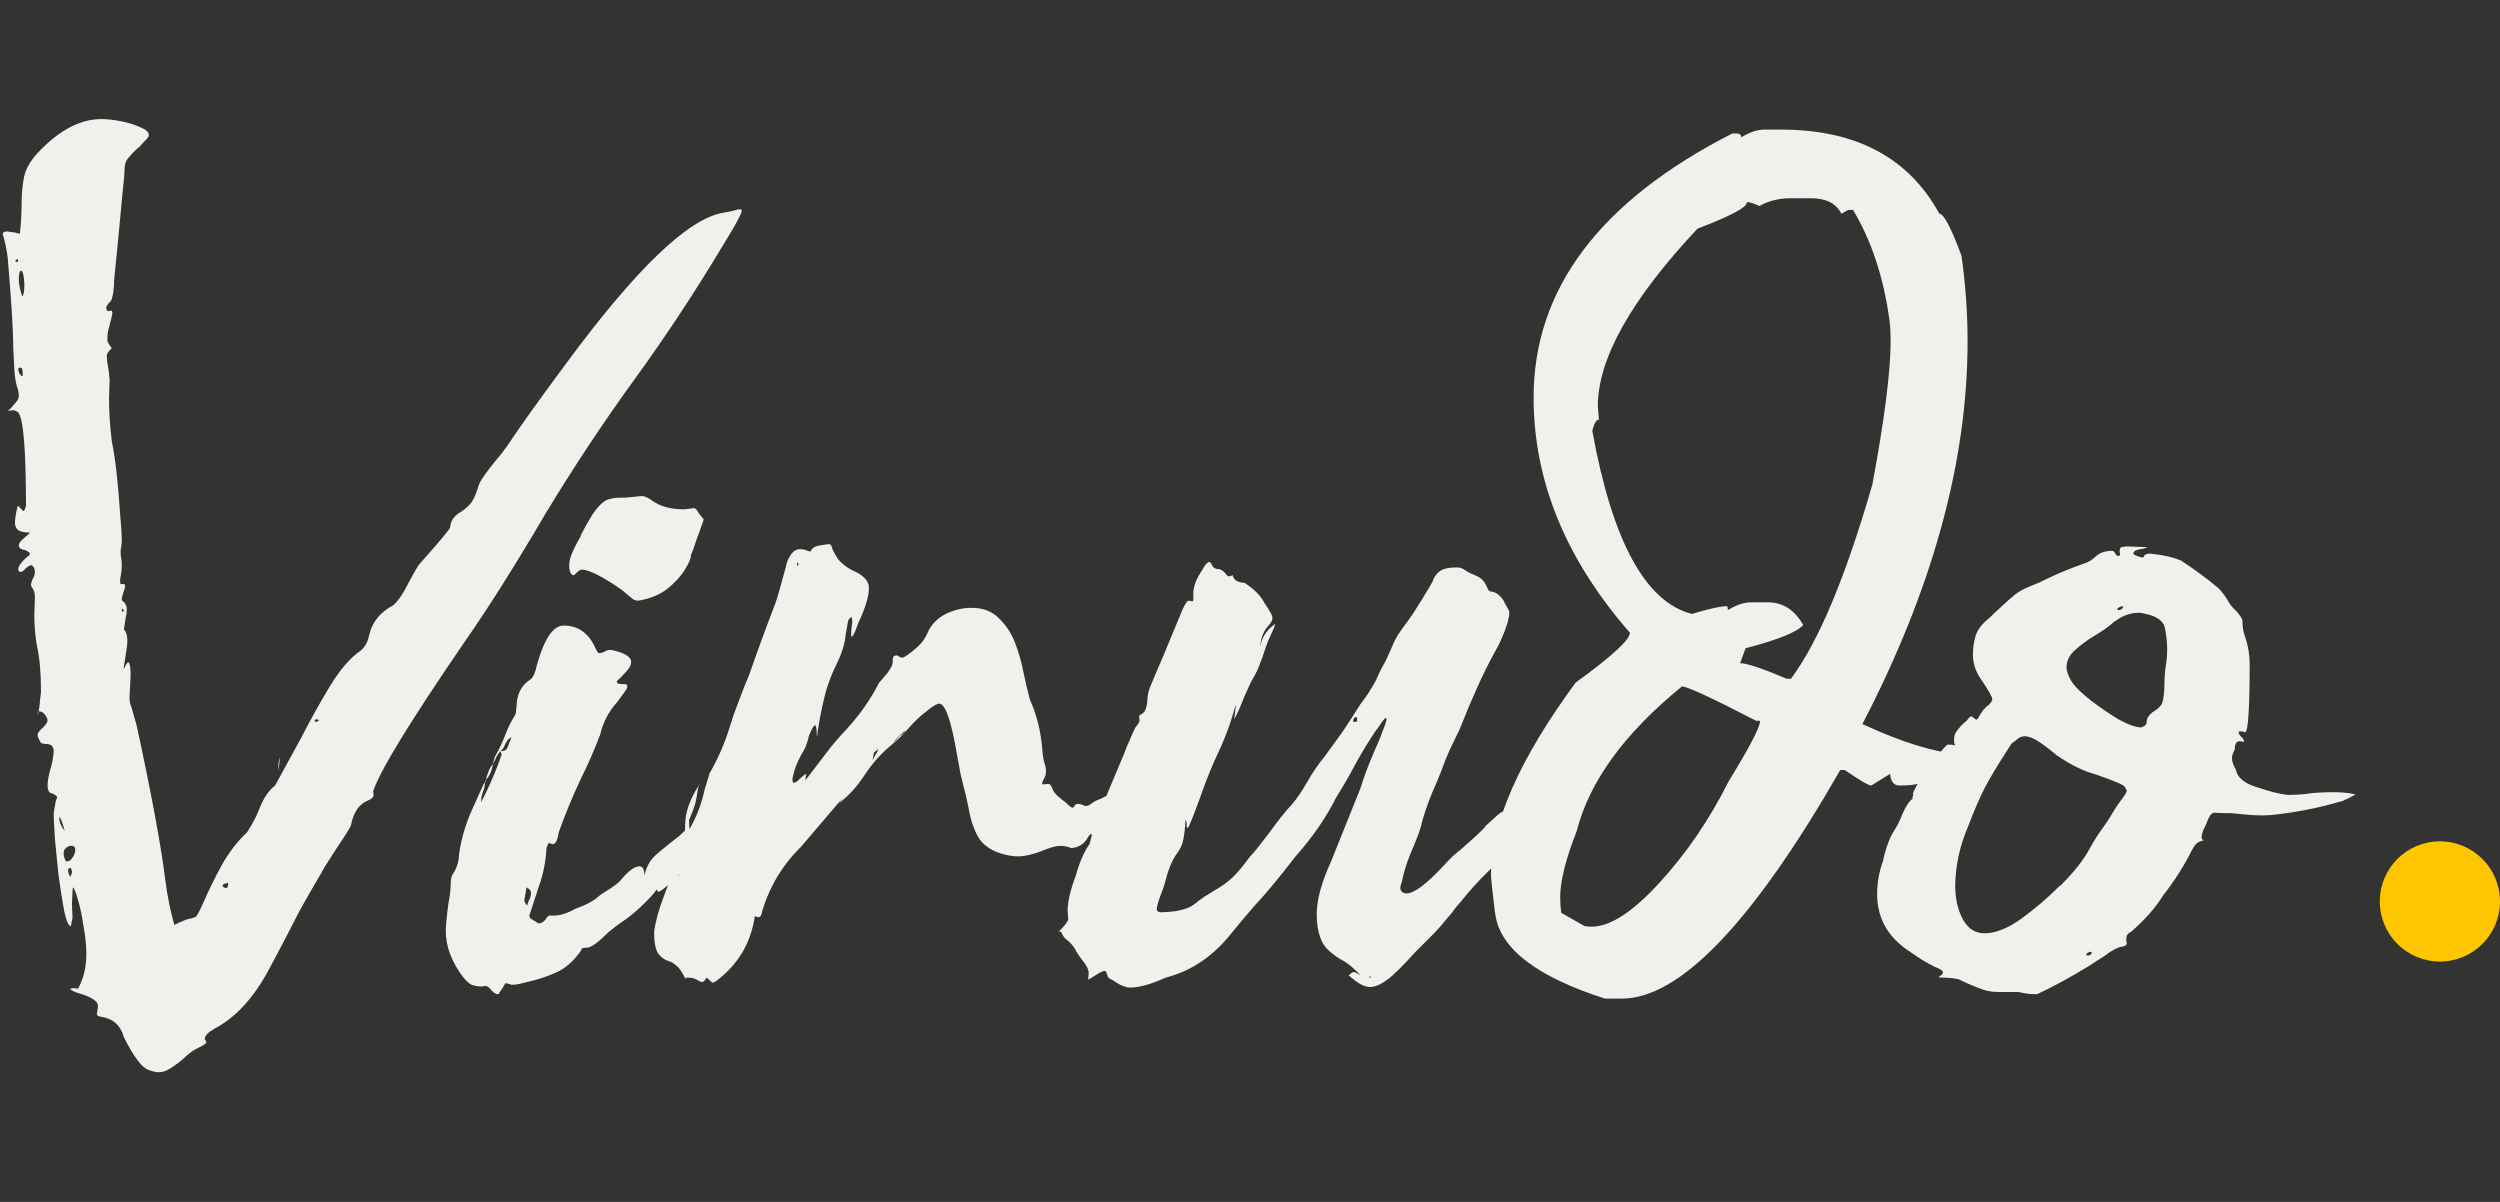 <svg width="104" height="50" viewBox="0 0 104 50" fill="none" xmlns="http://www.w3.org/2000/svg">
<rect x="0" y="0" width="104" height="50" fill="#333333" stroke="none"/>
<path d="M13.171 30.03L13.263 29.984C13.263 29.953 13.232 29.93 13.171 29.915C13.14 29.93 13.117 29.945 13.102 29.96C13.087 29.976 13.079 29.991 13.079 30.007L13.171 30.03ZM0.714 10.895L0.76 10.872L0.737 10.78C0.675 10.795 0.645 10.818 0.645 10.849V10.872C0.66 10.887 0.668 10.895 0.668 10.895C0.683 10.895 0.698 10.895 0.714 10.895ZM5.112 25.447L5.158 25.401L5.112 25.332H5.089L5.066 25.378C5.066 25.394 5.066 25.409 5.066 25.424C5.081 25.44 5.096 25.447 5.112 25.447ZM11.582 32.079C11.582 31.987 11.582 31.887 11.582 31.78C11.598 31.672 11.621 31.58 11.651 31.503L11.582 32.079ZM0.921 15.638C0.936 15.638 0.944 15.63 0.944 15.615C0.944 15.584 0.944 15.561 0.944 15.546C0.944 15.454 0.936 15.393 0.921 15.362C0.921 15.316 0.89 15.293 0.829 15.293C0.783 15.293 0.76 15.323 0.76 15.385C0.76 15.4 0.768 15.431 0.783 15.477C0.798 15.523 0.821 15.561 0.852 15.592C0.867 15.607 0.875 15.623 0.875 15.638C0.89 15.638 0.906 15.638 0.921 15.638ZM9.395 36.938C9.471 36.938 9.502 36.868 9.487 36.73C9.333 36.746 9.257 36.792 9.257 36.868C9.303 36.914 9.349 36.938 9.395 36.938ZM2.924 36.477C2.97 36.385 2.993 36.316 2.993 36.27C2.993 36.239 2.986 36.208 2.97 36.178C2.97 36.147 2.963 36.124 2.947 36.109C2.901 36.109 2.871 36.116 2.855 36.132C2.84 36.147 2.832 36.17 2.832 36.201C2.832 36.293 2.863 36.385 2.924 36.477ZM2.694 34.566C2.587 34.182 2.51 33.99 2.464 33.99V34.013C2.464 34.197 2.541 34.382 2.694 34.566ZM2.786 35.832C2.863 35.832 2.924 35.801 2.97 35.74C3.016 35.679 3.055 35.617 3.086 35.556C3.116 35.479 3.132 35.418 3.132 35.372C3.132 35.234 3.07 35.172 2.947 35.188C2.886 35.188 2.817 35.218 2.74 35.28C2.679 35.326 2.648 35.402 2.648 35.51C2.648 35.602 2.679 35.709 2.74 35.832H2.786ZM0.921 12.322C0.982 12.292 1.013 12.13 1.013 11.839C0.998 11.455 0.952 11.263 0.875 11.263C0.814 11.263 0.783 11.394 0.783 11.655C0.783 11.808 0.829 12.031 0.921 12.322ZM6.586 44.605C6.493 44.605 6.363 44.575 6.194 44.513C5.918 44.436 5.572 43.984 5.158 43.155C5.02 42.663 4.713 42.379 4.237 42.303C4.099 42.287 4.03 42.249 4.03 42.188C4.03 42.141 4.037 42.095 4.053 42.049L4.076 41.842C4.076 41.658 3.83 41.489 3.339 41.336C3.201 41.305 3.07 41.251 2.947 41.174L2.924 41.151C2.955 41.121 3.001 41.105 3.062 41.105L3.247 41.128C3.477 40.714 3.592 40.23 3.592 39.678C3.592 39.34 3.554 38.964 3.477 38.549C3.416 38.12 3.339 37.751 3.247 37.444C3.155 37.122 3.086 36.945 3.039 36.914C3.024 36.914 3.009 37.145 2.993 37.605L3.016 38.181L2.947 38.526C2.855 38.526 2.763 38.319 2.671 37.905C2.594 37.49 2.518 37.007 2.441 36.454C2.379 35.886 2.326 35.349 2.28 34.842C2.249 34.336 2.234 33.998 2.234 33.829C2.264 33.645 2.287 33.507 2.303 33.414C2.318 33.322 2.333 33.261 2.349 33.23C2.364 33.215 2.372 33.207 2.372 33.207C2.372 33.192 2.372 33.176 2.372 33.161C2.372 33.13 2.364 33.115 2.349 33.115C2.333 33.1 2.303 33.077 2.257 33.046C2.241 33.046 2.211 33.031 2.164 33C2.103 33 2.057 32.969 2.026 32.908C1.996 32.846 1.98 32.77 1.98 32.678C1.98 32.493 2.019 32.271 2.095 32.01C2.172 31.749 2.218 31.503 2.234 31.273C2.234 31.058 2.134 30.951 1.934 30.951C1.842 30.951 1.765 30.935 1.704 30.905C1.612 30.751 1.566 30.644 1.566 30.582C1.566 30.521 1.589 30.467 1.635 30.421C1.681 30.36 1.735 30.306 1.796 30.26C1.873 30.183 1.927 30.114 1.957 30.053L1.98 29.984C1.98 29.907 1.942 29.822 1.865 29.73C1.804 29.638 1.719 29.592 1.612 29.592L1.566 29.684L1.589 29.707C1.635 29.462 1.658 29.285 1.658 29.178C1.673 29.055 1.689 28.932 1.704 28.809C1.704 28.779 1.704 28.748 1.704 28.717C1.704 27.98 1.65 27.374 1.543 26.898C1.466 26.484 1.428 26.046 1.428 25.585L1.451 24.872C1.451 24.764 1.443 24.688 1.428 24.641C1.412 24.58 1.389 24.526 1.359 24.48C1.328 24.45 1.305 24.404 1.289 24.342C1.289 24.25 1.336 24.119 1.428 23.951L1.451 23.79C1.451 23.651 1.405 23.559 1.312 23.513C1.266 23.513 1.22 23.529 1.174 23.559C1.144 23.59 1.105 23.621 1.059 23.651C1.029 23.697 0.99 23.736 0.944 23.766C0.913 23.782 0.883 23.79 0.852 23.79C0.791 23.79 0.76 23.751 0.76 23.674C0.76 23.552 0.883 23.383 1.128 23.168C1.205 23.122 1.243 23.076 1.243 23.03C1.243 22.999 1.22 22.976 1.174 22.96C1.144 22.93 1.105 22.907 1.059 22.891C0.982 22.876 0.913 22.853 0.852 22.822C0.806 22.792 0.783 22.746 0.783 22.684C0.783 22.592 0.89 22.462 1.105 22.293C1.197 22.216 1.243 22.17 1.243 22.155C1.059 22.155 0.913 22.132 0.806 22.085C0.714 22.04 0.652 21.947 0.622 21.809C0.622 21.579 0.66 21.326 0.737 21.049C0.768 21.049 0.798 21.072 0.829 21.118C0.875 21.165 0.913 21.203 0.944 21.234C0.959 21.249 0.967 21.257 0.967 21.257C1.013 21.257 1.052 21.18 1.082 21.026C1.082 20.55 1.075 20.036 1.059 19.484C1.044 18.916 1.013 18.417 0.967 17.987C0.921 17.557 0.852 17.281 0.76 17.158C0.683 17.096 0.606 17.066 0.53 17.066L0.345 17.089V17.066C0.345 17.066 0.368 17.05 0.414 17.02C0.461 16.974 0.507 16.92 0.553 16.859C0.614 16.797 0.668 16.736 0.714 16.674C0.76 16.598 0.783 16.529 0.783 16.467C0.783 16.344 0.752 16.198 0.691 16.03C0.645 15.845 0.614 15.638 0.599 15.408C0.583 15.178 0.568 14.878 0.553 14.51C0.553 13.804 0.476 12.545 0.322 10.734C0.276 10.365 0.207 10.035 0.115 9.743C0.115 9.667 0.177 9.628 0.299 9.628C0.33 9.628 0.376 9.636 0.438 9.651C0.499 9.651 0.56 9.659 0.622 9.674C0.714 9.705 0.783 9.72 0.829 9.72C0.875 9.26 0.898 8.861 0.898 8.523C0.898 8.062 0.936 7.656 1.013 7.303C1.105 6.95 1.328 6.596 1.681 6.243C2.525 5.384 3.37 4.954 4.214 4.954C4.459 4.954 4.736 4.985 5.043 5.046C5.35 5.107 5.618 5.192 5.849 5.299C6.079 5.391 6.194 5.499 6.194 5.622C6.194 5.668 6.156 5.729 6.079 5.806C6.002 5.883 5.918 5.975 5.826 6.082C5.657 6.22 5.503 6.374 5.365 6.543C5.242 6.666 5.181 6.834 5.181 7.049C5.181 7.218 5.15 7.571 5.089 8.109C5.043 8.646 4.989 9.221 4.928 9.836C4.851 10.618 4.789 11.24 4.743 11.701C4.743 11.747 4.743 11.793 4.743 11.839C4.728 12.069 4.705 12.238 4.674 12.345C4.659 12.453 4.613 12.537 4.536 12.599C4.505 12.629 4.482 12.66 4.467 12.691C4.452 12.722 4.436 12.745 4.421 12.76C4.421 12.867 4.444 12.929 4.49 12.944L4.628 12.921C4.644 12.921 4.651 12.929 4.651 12.944C4.667 12.959 4.674 12.975 4.674 12.99C4.674 13.082 4.621 13.32 4.513 13.704C4.482 13.796 4.467 13.95 4.467 14.165C4.482 14.241 4.544 14.349 4.651 14.487C4.544 14.579 4.475 14.671 4.444 14.763C4.444 14.932 4.459 15.085 4.49 15.224C4.521 15.377 4.544 15.569 4.559 15.799L4.536 16.582C4.536 17.15 4.575 17.741 4.651 18.355C4.728 18.724 4.797 19.192 4.859 19.76C4.92 20.328 4.966 20.873 4.997 21.395C5.043 21.901 5.066 22.239 5.066 22.408C5.066 22.608 5.05 22.761 5.02 22.868C5.02 22.96 5.02 23.037 5.02 23.099C5.035 23.145 5.043 23.191 5.043 23.237C5.058 23.314 5.066 23.413 5.066 23.536C5.066 23.69 5.043 23.874 4.997 24.089C4.997 24.227 5.004 24.296 5.02 24.296H5.158C5.173 24.296 5.181 24.304 5.181 24.319C5.196 24.334 5.204 24.358 5.204 24.388C5.204 24.404 5.196 24.442 5.181 24.503C5.166 24.549 5.15 24.595 5.135 24.641C5.12 24.703 5.104 24.757 5.089 24.803C5.073 24.849 5.066 24.887 5.066 24.918C5.066 24.933 5.066 24.948 5.066 24.964C5.081 24.979 5.096 24.994 5.112 25.01C5.158 25.041 5.196 25.087 5.227 25.148C5.258 25.194 5.273 25.271 5.273 25.378C5.273 25.486 5.258 25.593 5.227 25.701C5.212 25.808 5.189 25.962 5.158 26.161C5.158 26.177 5.166 26.2 5.181 26.23C5.212 26.246 5.235 26.284 5.25 26.345C5.281 26.407 5.296 26.514 5.296 26.668C5.296 26.806 5.273 27.006 5.227 27.266C5.196 27.451 5.166 27.642 5.135 27.842C5.181 27.781 5.212 27.727 5.227 27.681C5.242 27.65 5.258 27.627 5.273 27.612C5.288 27.581 5.311 27.558 5.342 27.543C5.404 27.604 5.434 27.788 5.434 28.095L5.388 29.016C5.388 29.17 5.411 29.293 5.457 29.385L5.688 30.191C6.302 33.031 6.701 35.188 6.885 36.661C6.962 37.275 7.084 37.882 7.253 38.48C7.391 38.404 7.507 38.35 7.599 38.319C7.691 38.273 7.775 38.242 7.852 38.227C7.959 38.212 8.059 38.181 8.151 38.135C8.213 38.074 8.328 37.851 8.497 37.467C8.681 37.037 8.919 36.554 9.211 36.016C9.518 35.464 9.871 35.003 10.27 34.635C10.5 34.282 10.677 33.944 10.799 33.622C10.968 33.192 11.183 32.877 11.444 32.678L12.526 30.697C12.956 29.868 13.363 29.139 13.747 28.51C14.146 27.865 14.537 27.405 14.921 27.128C15.151 26.975 15.297 26.737 15.359 26.415C15.481 25.877 15.819 25.463 16.372 25.171C16.587 24.971 16.802 24.649 17.016 24.204C17.139 23.974 17.27 23.743 17.408 23.513C18.283 22.531 18.72 22.009 18.72 21.947C18.751 21.748 18.805 21.61 18.882 21.533C18.958 21.441 19.05 21.364 19.158 21.303C19.265 21.241 19.388 21.141 19.526 21.003C19.665 20.865 19.787 20.612 19.895 20.243C19.941 20.059 20.171 19.714 20.585 19.207C20.785 18.977 20.954 18.762 21.092 18.562C21.599 17.795 22.405 16.667 23.51 15.178C26.457 11.171 28.66 9.06 30.118 8.845C30.303 8.815 30.448 8.784 30.556 8.753C30.648 8.723 30.717 8.707 30.763 8.707C30.84 8.707 30.871 8.73 30.855 8.776C30.855 8.884 30.61 9.337 30.118 10.135C28.952 12.084 27.724 13.95 26.434 15.73C25.129 17.526 23.886 19.399 22.704 21.349C21.445 23.498 20.317 25.286 19.319 26.714C17.047 30.03 15.781 32.102 15.52 32.931L15.543 33.046C15.543 33.154 15.466 33.238 15.312 33.299C14.944 33.438 14.706 33.783 14.599 34.336C14.568 34.412 14.499 34.535 14.391 34.704C14.284 34.858 14.161 35.042 14.023 35.257C13.9 35.456 13.777 35.648 13.655 35.832C13.532 36.016 13.44 36.17 13.378 36.293C13.025 36.891 12.726 37.413 12.48 37.859C12.25 38.304 12.012 38.764 11.766 39.24C11.598 39.562 11.406 39.923 11.191 40.322C10.561 41.504 9.809 42.326 8.934 42.786C8.658 42.94 8.52 43.086 8.52 43.224L8.589 43.362C8.589 43.408 8.443 43.5 8.151 43.638C8.013 43.715 7.867 43.822 7.714 43.961C7.545 44.129 7.322 44.298 7.046 44.467C6.908 44.559 6.754 44.605 6.586 44.605ZM21.928 37.674C21.943 37.613 21.966 37.544 21.997 37.467C22.058 37.375 22.089 37.267 22.089 37.145C22.089 37.053 22.027 36.976 21.905 36.914L21.813 37.444C21.813 37.505 21.851 37.582 21.928 37.674ZM20.707 41.359C20.615 41.359 20.5 41.274 20.362 41.105C20.331 41.075 20.3 41.051 20.27 41.036C20.239 41.021 20.208 41.013 20.178 41.013L20.063 41.036C19.909 41.036 19.786 41.021 19.694 40.99C19.587 40.975 19.448 40.867 19.28 40.668C18.788 40.023 18.543 39.371 18.543 38.711C18.543 38.588 18.566 38.319 18.612 37.905C18.627 37.797 18.643 37.682 18.658 37.559C18.719 37.267 18.75 36.984 18.75 36.707C18.75 36.538 18.804 36.385 18.911 36.247C19.034 36.016 19.096 35.779 19.096 35.533C19.203 34.811 19.418 34.121 19.74 33.461C19.817 33.292 19.878 33.154 19.924 33.046C19.971 32.939 20.009 32.854 20.04 32.793C20.07 32.716 20.093 32.662 20.109 32.632C20.139 32.601 20.155 32.578 20.155 32.562C20.17 32.547 20.178 32.539 20.178 32.539C20.193 32.539 20.201 32.539 20.201 32.539C20.201 32.524 20.201 32.516 20.201 32.516C20.262 32.194 20.362 31.948 20.5 31.78C20.5 31.749 20.508 31.726 20.523 31.71C20.554 31.572 20.584 31.48 20.615 31.434C20.769 31.158 20.899 30.882 21.007 30.605C21.114 30.314 21.252 30.03 21.421 29.753C21.452 29.707 21.467 29.661 21.467 29.615C21.467 29.492 21.475 29.423 21.49 29.408C21.49 28.901 21.674 28.525 22.043 28.28C22.166 28.218 22.265 28.003 22.342 27.635C22.649 26.56 23.018 26.023 23.447 26.023C24.046 26.023 24.484 26.33 24.76 26.944C24.821 27.082 24.875 27.159 24.921 27.174C25.044 27.159 25.136 27.128 25.197 27.082C25.244 27.052 25.297 27.036 25.359 27.036C25.451 27.036 25.589 27.067 25.773 27.128C26.096 27.236 26.257 27.374 26.257 27.543C26.257 27.65 26.203 27.765 26.096 27.888C25.988 28.011 25.888 28.118 25.796 28.21C25.719 28.272 25.673 28.318 25.658 28.349C25.658 28.395 25.681 28.425 25.727 28.441C25.788 28.456 25.896 28.464 26.049 28.464C26.065 28.479 26.072 28.494 26.072 28.51C26.088 28.51 26.096 28.517 26.096 28.533C26.096 28.564 26.088 28.602 26.072 28.648C26.057 28.663 26.049 28.679 26.049 28.694L25.681 29.201C25.328 29.584 25.09 30.037 24.967 30.559C24.737 31.173 24.468 31.787 24.161 32.401C23.808 33.154 23.501 33.898 23.24 34.635C23.194 34.957 23.11 35.118 22.987 35.118L22.849 35.072L22.803 35.095L22.734 35.28C22.703 35.848 22.596 36.385 22.411 36.891L22.02 38.089C22.02 38.135 22.035 38.173 22.066 38.204C22.097 38.219 22.135 38.242 22.181 38.273C22.196 38.288 22.219 38.304 22.25 38.319L22.388 38.411C22.465 38.411 22.526 38.396 22.572 38.365C22.619 38.334 22.665 38.288 22.711 38.227C22.741 38.181 22.78 38.135 22.826 38.089H23.033C23.248 38.089 23.486 38.027 23.747 37.905C23.854 37.843 23.969 37.789 24.092 37.743C24.322 37.667 24.56 37.544 24.806 37.375C24.898 37.283 25.021 37.191 25.174 37.099C25.527 36.884 25.75 36.715 25.842 36.592C26.149 36.224 26.402 36.039 26.602 36.039C26.74 36.039 26.809 36.17 26.809 36.431C26.871 36.124 26.994 35.871 27.178 35.671C27.285 35.548 27.646 35.249 28.26 34.773C28.367 34.666 28.452 34.589 28.513 34.543C28.59 34.497 28.682 34.474 28.79 34.474C28.912 34.474 28.989 34.366 29.02 34.151C29.127 33.89 29.204 33.76 29.25 33.76L29.434 33.806C29.557 33.806 29.741 33.629 29.987 33.276C30.002 33.261 30.033 33.246 30.079 33.23C30.125 33.215 30.179 33.192 30.24 33.161C30.24 33.192 30.233 33.215 30.217 33.23C30.156 33.445 30.125 33.583 30.125 33.645C30.125 33.706 30.148 33.737 30.194 33.737C30.209 33.721 30.271 33.637 30.378 33.484C30.44 33.376 30.517 33.261 30.609 33.138C30.701 33 30.793 32.877 30.885 32.77C31.207 32.77 31.53 32.785 31.852 32.816C31.729 32.969 31.614 33.092 31.507 33.184C31.399 33.261 31.292 33.33 31.184 33.391C31.015 33.499 30.777 33.691 30.471 33.967L29.619 34.934C29.404 35.18 29.135 35.471 28.813 35.809C28.506 36.132 28.214 36.423 27.938 36.684C27.661 36.945 27.477 37.083 27.385 37.099C27.37 37.099 27.362 37.099 27.362 37.099C27.362 37.099 27.362 37.091 27.362 37.076C27.347 37.06 27.339 37.045 27.339 37.03C27.339 37.014 27.339 36.999 27.339 36.984L27.155 37.214C26.694 37.72 26.249 38.112 25.819 38.388C25.604 38.542 25.435 38.672 25.313 38.78C24.883 39.209 24.583 39.424 24.415 39.424C24.322 39.424 24.261 39.432 24.23 39.447C24.2 39.463 24.177 39.501 24.161 39.562C23.854 39.992 23.509 40.292 23.125 40.461C22.741 40.629 22.373 40.752 22.02 40.829C21.882 40.86 21.759 40.89 21.651 40.921C21.529 40.952 21.406 40.967 21.283 40.967L21.053 40.898C21.037 40.898 21.014 40.921 20.984 40.967C20.953 41.013 20.922 41.067 20.892 41.128C20.846 41.19 20.807 41.243 20.776 41.289C20.761 41.336 20.738 41.359 20.707 41.359ZM20.017 33.368C20.339 32.754 20.615 32.117 20.846 31.457L20.869 31.388L20.822 31.25C20.945 31.25 21.03 31.219 21.076 31.158C21.122 31.081 21.16 30.989 21.191 30.882C21.222 30.82 21.252 30.751 21.283 30.674C21.206 30.705 21.145 30.751 21.099 30.812C21.068 30.859 21.037 30.912 21.007 30.974C20.976 31.081 20.915 31.173 20.822 31.25C20.73 31.342 20.661 31.45 20.615 31.572C20.584 31.649 20.546 31.718 20.5 31.78C20.469 32.056 20.362 32.294 20.178 32.493C20.178 32.662 20.147 32.816 20.086 32.954C20.04 33.077 20.017 33.215 20.017 33.368ZM26.556 24.987C26.464 24.987 26.387 24.964 26.326 24.918C26.264 24.872 26.188 24.81 26.096 24.734C25.942 24.58 25.635 24.365 25.174 24.089C24.729 23.828 24.399 23.697 24.184 23.697C24.154 23.697 24.123 23.713 24.092 23.743C24.061 23.759 24.031 23.782 24 23.812C23.969 23.843 23.939 23.874 23.908 23.905C23.893 23.92 23.87 23.928 23.839 23.928C23.808 23.928 23.77 23.889 23.724 23.812C23.693 23.72 23.678 23.628 23.678 23.536C23.678 23.398 23.708 23.244 23.77 23.076C23.847 22.891 23.923 22.73 24 22.592C24.077 22.439 24.131 22.346 24.161 22.316H24.138C24.307 21.978 24.484 21.663 24.668 21.372C24.867 21.08 25.059 20.888 25.244 20.796C25.428 20.735 25.597 20.704 25.75 20.704H26.003L26.694 20.635C26.817 20.635 26.971 20.704 27.155 20.842C27.477 21.072 27.915 21.188 28.467 21.188L28.859 21.141C28.905 21.141 28.935 21.157 28.951 21.188C28.981 21.203 29.005 21.234 29.02 21.28C29.066 21.356 29.15 21.464 29.273 21.602C29.273 21.633 29.242 21.725 29.181 21.878C29.135 22.032 29.073 22.201 28.997 22.385C28.935 22.569 28.882 22.73 28.836 22.868C28.79 22.991 28.759 23.06 28.744 23.076V23.122C28.744 23.229 28.659 23.421 28.49 23.697C28.321 23.974 28.076 24.242 27.753 24.503C27.431 24.749 27.032 24.91 26.556 24.987ZM33.175 23.536C33.191 23.536 33.198 23.529 33.198 23.513C33.214 23.498 33.221 23.475 33.221 23.444C33.221 23.429 33.214 23.421 33.198 23.421C33.198 23.406 33.191 23.398 33.175 23.398L33.152 23.513L33.175 23.536ZM36.307 31.618C36.337 31.542 36.383 31.457 36.445 31.365C36.491 31.288 36.522 31.227 36.537 31.181H36.514L36.399 31.273C36.383 31.273 36.368 31.288 36.353 31.319C36.353 31.35 36.345 31.388 36.33 31.434C36.33 31.465 36.322 31.503 36.307 31.549C36.307 31.58 36.307 31.603 36.307 31.618ZM28.224 36.454C28.255 36.392 28.278 36.331 28.294 36.27C28.324 36.208 28.347 36.147 28.363 36.086C28.393 36.009 28.409 35.917 28.409 35.809L28.386 35.602C28.263 35.832 28.201 36.062 28.201 36.293L28.224 36.454ZM37.159 30.882C37.174 30.866 37.189 30.859 37.205 30.859C37.236 30.828 37.258 30.805 37.274 30.79C37.305 30.759 37.343 30.713 37.389 30.651C37.404 30.621 37.435 30.598 37.481 30.582C37.542 30.552 37.612 30.49 37.688 30.398C37.673 30.398 37.635 30.421 37.573 30.467C37.527 30.513 37.466 30.567 37.389 30.628C37.328 30.69 37.274 30.751 37.228 30.812C37.182 30.859 37.159 30.882 37.159 30.882ZM29.675 40.875H29.629L29.399 40.668C29.322 40.791 29.261 40.852 29.215 40.852C29.169 40.852 29.122 40.837 29.076 40.806C29.03 40.775 28.969 40.745 28.892 40.714C28.816 40.683 28.708 40.668 28.57 40.668L28.501 40.714V40.691C28.378 40.445 28.263 40.276 28.155 40.184C28.048 40.092 27.956 40.031 27.879 40C27.848 40 27.825 39.992 27.81 39.977C27.641 39.931 27.495 39.824 27.372 39.655C27.265 39.486 27.211 39.186 27.211 38.757C27.273 38.311 27.411 37.812 27.626 37.26C27.825 36.753 27.987 36.224 28.109 35.671C28.155 35.318 28.271 35.011 28.455 34.75C28.485 34.673 28.501 34.535 28.501 34.336C28.501 33.798 28.7 33.23 29.099 32.632H29.076C29.046 32.754 29.023 32.87 29.007 32.977C28.992 33.1 28.969 33.23 28.938 33.368C28.908 33.491 28.862 33.629 28.8 33.783L28.662 34.128L28.685 34.497C28.992 33.944 29.199 33.399 29.307 32.862L29.514 32.194L29.491 32.217C29.859 31.588 30.151 30.92 30.366 30.214C30.473 29.861 30.566 29.592 30.642 29.408C30.719 29.208 30.803 28.986 30.896 28.74C30.957 28.571 31.041 28.364 31.149 28.118C31.502 27.105 31.87 26.1 32.254 25.102C32.346 24.841 32.492 24.334 32.692 23.582C32.722 23.398 32.791 23.229 32.899 23.076C33.006 22.922 33.137 22.845 33.29 22.845C33.382 22.845 33.467 22.861 33.544 22.891C33.605 22.922 33.659 22.938 33.705 22.938C33.72 22.938 33.728 22.938 33.728 22.938C33.728 22.922 33.736 22.907 33.751 22.891C33.751 22.876 33.758 22.861 33.774 22.845C33.805 22.815 33.843 22.784 33.889 22.753C33.95 22.723 34.035 22.7 34.142 22.684L34.442 22.638C34.503 22.638 34.541 22.646 34.557 22.661C34.572 22.677 34.587 22.707 34.603 22.753C34.618 22.845 34.71 23.022 34.879 23.283C35.094 23.513 35.317 23.674 35.547 23.766C35.946 23.951 36.146 24.181 36.146 24.457C36.146 24.81 36 25.294 35.708 25.908C35.662 26.031 35.616 26.154 35.57 26.276C35.508 26.415 35.462 26.484 35.432 26.484C35.416 26.484 35.409 26.476 35.409 26.46C35.409 26.445 35.409 26.422 35.409 26.391C35.409 26.253 35.416 26.138 35.432 26.046C35.447 25.969 35.455 25.892 35.455 25.816L35.432 25.678C35.416 25.678 35.393 25.685 35.363 25.701C35.347 25.716 35.324 25.747 35.294 25.793C35.278 25.839 35.263 25.916 35.248 26.023C35.232 26.115 35.209 26.246 35.178 26.415C35.148 26.783 35.017 27.197 34.787 27.658C34.618 27.996 34.472 28.372 34.349 28.786C34.242 29.201 34.158 29.584 34.096 29.938C34.035 30.275 34.004 30.49 34.004 30.582L33.981 30.628C33.981 30.321 33.95 30.168 33.889 30.168C33.858 30.198 33.82 30.252 33.774 30.329C33.743 30.39 33.712 30.459 33.682 30.536C33.651 30.598 33.636 30.644 33.636 30.674C33.574 30.951 33.474 31.189 33.336 31.388C33.244 31.557 33.16 31.741 33.083 31.941C33.083 31.971 33.075 31.994 33.06 32.01C32.999 32.225 32.968 32.363 32.968 32.424C32.968 32.516 32.983 32.562 33.014 32.562C33.06 32.562 33.114 32.539 33.175 32.493C33.359 32.309 33.482 32.209 33.544 32.194L33.498 32.47L34.396 31.296C34.626 30.989 34.895 30.674 35.202 30.352C35.754 29.753 36.207 29.109 36.56 28.418C36.606 28.356 36.652 28.303 36.698 28.257C36.99 27.934 37.136 27.696 37.136 27.543C37.136 27.435 37.143 27.366 37.159 27.335C37.174 27.29 37.228 27.266 37.32 27.266C37.335 27.266 37.351 27.274 37.366 27.29C37.381 27.29 37.389 27.297 37.389 27.312C37.404 27.312 37.42 27.32 37.435 27.335C37.466 27.351 37.496 27.359 37.527 27.359C37.573 27.359 37.65 27.32 37.757 27.243C37.865 27.167 37.972 27.082 38.08 26.99C38.203 26.883 38.295 26.791 38.356 26.714C38.448 26.606 38.548 26.43 38.655 26.184C38.824 25.892 39.07 25.67 39.392 25.516C39.73 25.363 40.068 25.286 40.405 25.286C40.897 25.286 41.28 25.432 41.557 25.724C41.848 26 42.071 26.338 42.224 26.737C42.378 27.136 42.493 27.535 42.57 27.934C42.647 28.318 42.739 28.709 42.846 29.109C43.123 29.723 43.291 30.39 43.353 31.112C43.368 31.358 43.399 31.565 43.445 31.734C43.491 31.856 43.514 31.971 43.514 32.079C43.514 32.217 43.476 32.34 43.399 32.447C43.368 32.524 43.353 32.578 43.353 32.609V32.632L43.606 32.609C43.683 32.609 43.744 32.685 43.79 32.839C43.821 32.916 43.89 33.008 43.998 33.115C44.12 33.223 44.228 33.307 44.32 33.368C44.473 33.522 44.573 33.599 44.619 33.599C44.635 33.599 44.65 33.591 44.665 33.576C44.681 33.56 44.688 33.545 44.688 33.53C44.704 33.514 44.719 33.499 44.734 33.484C44.765 33.453 44.796 33.438 44.827 33.438C44.888 33.438 44.957 33.453 45.034 33.484C45.095 33.514 45.141 33.53 45.172 33.53C45.249 33.53 45.333 33.491 45.425 33.414C45.502 33.353 45.602 33.299 45.724 33.253C45.771 33.238 45.809 33.223 45.84 33.207C45.962 33.13 46.07 33.092 46.162 33.092C46.177 33.108 46.193 33.138 46.208 33.184C46.223 33.215 46.239 33.269 46.254 33.345C46.331 33.284 46.408 33.223 46.484 33.161C46.592 33.1 46.684 33.031 46.761 32.954C46.837 32.877 46.891 32.777 46.922 32.655C46.953 32.562 47.006 32.501 47.083 32.47C47.16 32.424 47.221 32.401 47.267 32.401C47.436 32.401 47.521 32.478 47.521 32.632C47.521 32.739 47.436 32.931 47.267 33.207C47.098 33.468 46.853 33.706 46.53 33.921C46.392 33.983 46.254 34.098 46.116 34.266C45.824 34.604 45.655 34.788 45.609 34.819C45.594 34.819 45.579 34.819 45.563 34.819C45.548 34.804 45.533 34.788 45.517 34.773C45.502 34.758 45.479 34.742 45.448 34.727C45.417 34.712 45.387 34.704 45.356 34.704L45.264 34.819C45.126 35.095 44.896 35.249 44.573 35.28C44.42 35.218 44.258 35.188 44.09 35.188C43.936 35.188 43.691 35.257 43.353 35.395C42.954 35.548 42.624 35.625 42.363 35.625C42.056 35.625 41.733 35.556 41.396 35.418C41.073 35.264 40.843 35.072 40.705 34.842C40.505 34.489 40.367 34.075 40.29 33.599C40.214 33.215 40.145 32.923 40.083 32.724C40.052 32.57 40.014 32.409 39.968 32.24C39.937 32.056 39.891 31.81 39.83 31.503C39.584 30.014 39.331 29.27 39.07 29.27C38.978 29.27 38.801 29.377 38.54 29.592C38.279 29.792 38.041 30.014 37.827 30.26C37.596 30.536 37.328 30.797 37.021 31.043C36.637 31.365 36.291 31.757 35.984 32.217C35.693 32.678 35.332 33.077 34.902 33.414L35.063 33.184L33.336 35.211C32.553 35.978 32.008 36.884 31.701 37.928C31.701 37.974 31.686 38.027 31.655 38.089C31.625 38.135 31.586 38.158 31.54 38.158L31.402 38.112C31.233 39.248 30.688 40.154 29.767 40.829L29.675 40.875ZM62.812 34.796L62.881 34.658L62.812 34.796ZM63.94 33.046L64.078 32.747C64.063 32.747 64.04 32.77 64.009 32.816C63.994 32.846 63.978 32.892 63.963 32.954C63.948 32.985 63.932 33.008 63.917 33.023L63.94 33.046ZM57.009 40.668L57.032 40.599L56.94 40.668H57.009ZM56.364 30.03C56.441 30.03 56.472 29.999 56.456 29.938C56.456 29.861 56.433 29.822 56.387 29.822C56.387 29.822 56.38 29.83 56.364 29.845C56.349 29.861 56.334 29.876 56.318 29.891C56.318 29.907 56.311 29.922 56.295 29.938V30.03H56.364ZM65.46 31.549L65.552 31.388L65.529 31.365L65.437 31.48L65.46 31.549ZM63.41 33.875C63.487 33.783 63.548 33.675 63.594 33.553C63.641 33.43 63.679 33.322 63.71 33.23L63.41 33.875ZM64.907 32.355C64.938 32.309 64.976 32.248 65.022 32.171C65.084 32.094 65.145 32.01 65.206 31.918C65.268 31.81 65.322 31.718 65.368 31.641L65.391 31.572C65.391 31.572 65.391 31.58 65.391 31.595C65.391 31.595 65.383 31.603 65.368 31.618C65.368 31.618 65.36 31.626 65.344 31.641C65.329 31.672 65.283 31.741 65.206 31.849C65.145 31.956 65.045 32.125 64.907 32.355ZM47.016 41.082C46.847 41.082 46.655 41.013 46.44 40.875C46.363 40.814 46.286 40.767 46.21 40.737C46.164 40.721 46.125 40.691 46.094 40.645C46.079 40.599 46.064 40.553 46.048 40.507C46.033 40.476 46.018 40.445 46.002 40.414C45.987 40.399 45.972 40.391 45.956 40.391C45.895 40.391 45.803 40.43 45.68 40.507L45.266 40.76L45.289 40.484C45.289 40.33 45.197 40.146 45.012 39.931C44.92 39.808 44.836 39.685 44.759 39.562V39.539C44.636 39.34 44.521 39.202 44.414 39.125C44.306 39.048 44.229 38.956 44.183 38.849L44.137 38.757H44.045C44.291 38.511 44.421 38.342 44.437 38.25L44.414 37.882C44.414 37.513 44.529 37.022 44.759 36.408C44.913 35.855 45.104 35.418 45.335 35.095C45.381 34.727 45.826 33.553 46.67 31.572C46.747 31.404 46.808 31.25 46.854 31.112C47.1 30.529 47.238 30.229 47.269 30.214C47.361 30.106 47.407 30.022 47.407 29.96L47.384 29.822L47.407 29.753C47.545 29.692 47.63 29.608 47.66 29.5C47.706 29.377 47.729 29.247 47.729 29.109C47.745 28.878 47.798 28.663 47.891 28.464C48.121 27.942 48.558 26.898 49.203 25.332C49.311 25.102 49.395 24.987 49.456 24.987L49.572 25.01C49.587 25.01 49.594 25.01 49.594 25.01C49.61 25.01 49.618 25.01 49.618 25.01C49.633 24.994 49.641 24.979 49.641 24.964C49.641 24.948 49.641 24.925 49.641 24.895C49.641 24.849 49.641 24.787 49.641 24.71C49.641 24.404 49.763 24.073 50.009 23.72C50.101 23.536 50.193 23.421 50.285 23.375C50.331 23.375 50.37 23.406 50.401 23.467C50.447 23.605 50.546 23.674 50.7 23.674C50.777 23.69 50.838 23.72 50.884 23.766C50.93 23.797 50.968 23.835 50.999 23.882C51.03 23.928 51.061 23.958 51.091 23.974C51.153 23.974 51.199 23.966 51.229 23.951C51.245 23.935 51.26 23.928 51.276 23.928C51.306 24.035 51.36 24.112 51.437 24.158C51.513 24.204 51.629 24.235 51.782 24.25C52.197 24.526 52.473 24.81 52.611 25.102C52.826 25.409 52.933 25.609 52.933 25.701C52.933 25.793 52.887 25.892 52.795 26C52.58 26.215 52.458 26.507 52.427 26.875C52.504 26.491 52.711 26.184 53.048 25.954C53.018 26.077 52.964 26.215 52.887 26.368C52.795 26.553 52.718 26.737 52.657 26.921C52.565 27.213 52.48 27.451 52.404 27.635C52.342 27.819 52.243 28.026 52.104 28.257C52.074 28.303 52.028 28.395 51.966 28.533C51.905 28.671 51.836 28.825 51.759 28.993C51.682 29.193 51.605 29.377 51.529 29.546C51.452 29.715 51.391 29.838 51.344 29.915L51.414 29.339C51.398 29.339 51.36 29.454 51.298 29.684C51.191 30.068 51.022 30.529 50.792 31.066C50.562 31.542 50.347 32.041 50.147 32.562C49.702 33.806 49.456 34.435 49.41 34.451C49.395 34.435 49.38 34.412 49.364 34.382C49.364 34.336 49.364 34.297 49.364 34.266C49.364 34.22 49.357 34.182 49.341 34.151C49.341 34.121 49.334 34.105 49.318 34.105C49.303 34.428 49.272 34.696 49.226 34.911C49.195 35.111 49.111 35.303 48.973 35.487C48.773 35.748 48.604 36.155 48.466 36.707C48.42 36.876 48.359 37.053 48.282 37.237C48.175 37.529 48.121 37.728 48.121 37.836C48.121 37.897 48.175 37.935 48.282 37.951C48.451 37.951 48.658 37.935 48.904 37.905C49.149 37.859 49.341 37.805 49.479 37.743C49.618 37.667 49.748 37.575 49.871 37.467C50.009 37.36 50.209 37.229 50.469 37.076C50.792 36.891 51.053 36.707 51.252 36.523C51.452 36.339 51.698 36.047 51.989 35.648C52.143 35.495 52.45 35.111 52.91 34.497C53.171 34.128 53.463 33.767 53.785 33.414C53.954 33.215 54.146 32.931 54.361 32.562C54.607 32.133 54.852 31.772 55.098 31.48L55.881 30.398C56.126 30.03 56.364 29.661 56.594 29.293C56.825 29.001 57.04 28.671 57.239 28.303C57.362 28.011 57.493 27.75 57.631 27.52L57.861 27.013C57.953 26.783 58.045 26.591 58.137 26.438C58.245 26.269 58.375 26.084 58.529 25.885C58.59 25.793 58.667 25.685 58.759 25.562C58.867 25.394 58.959 25.248 59.035 25.125C59.127 24.987 59.212 24.849 59.289 24.71C59.381 24.572 59.48 24.404 59.588 24.204C59.649 24.02 59.749 23.874 59.887 23.766C60.026 23.659 60.263 23.605 60.601 23.605C60.693 23.605 60.77 23.621 60.831 23.651C60.893 23.682 60.954 23.72 61.016 23.766C61.123 23.828 61.254 23.889 61.407 23.951C61.591 24.027 61.729 24.158 61.822 24.342C61.868 24.45 61.906 24.526 61.937 24.572C61.983 24.603 62.036 24.618 62.098 24.618C62.267 24.665 62.413 24.78 62.535 24.964C62.566 25.01 62.589 25.056 62.604 25.102C62.727 25.302 62.789 25.424 62.789 25.47C62.789 25.578 62.773 25.678 62.743 25.77L62.719 25.885C62.581 26.345 62.389 26.783 62.144 27.197C61.699 28.011 61.223 29.062 60.716 30.352L60.371 31.066C60.217 31.388 60.079 31.726 59.956 32.079C59.834 32.386 59.711 32.678 59.588 32.954C59.434 33.322 59.296 33.714 59.173 34.128C59.112 34.405 59.02 34.689 58.897 34.98C58.698 35.441 58.559 35.794 58.483 36.039C58.406 36.285 58.352 36.492 58.322 36.661C58.291 36.738 58.268 36.822 58.252 36.914C58.252 37.068 58.337 37.152 58.506 37.168C58.828 37.168 59.35 36.776 60.072 35.993C60.317 35.717 60.547 35.502 60.762 35.349C61.269 34.904 61.607 34.589 61.776 34.405V34.382L62.259 33.944C62.336 33.867 62.436 33.798 62.558 33.737C62.604 33.737 62.627 33.798 62.627 33.921L62.581 34.036C62.643 33.959 62.697 33.883 62.743 33.806C62.819 33.683 62.888 33.591 62.95 33.53C63.011 33.453 63.088 33.414 63.18 33.414C63.303 33.384 63.418 33.307 63.526 33.184C63.602 33.123 63.687 33.054 63.779 32.977V33.023C63.548 33.56 63.387 33.875 63.295 33.967C63.786 32.908 64.155 32.317 64.4 32.194C64.477 32.194 64.508 32.225 64.493 32.286L64.469 32.447L64.539 32.401C64.738 32.048 64.992 31.734 65.299 31.457C65.529 31.242 65.682 31.058 65.759 30.905C65.759 30.828 65.79 30.797 65.851 30.812L65.828 30.997C65.874 30.905 65.905 30.805 65.92 30.697C65.936 30.636 65.951 30.582 65.966 30.536C65.982 30.49 65.997 30.467 66.012 30.467C66.058 30.513 66.081 30.575 66.081 30.651L66.058 30.859C66.074 30.843 66.081 30.828 66.081 30.812C66.112 30.782 66.143 30.743 66.174 30.697C66.204 30.636 66.219 30.559 66.219 30.467C66.219 30.436 66.219 30.413 66.219 30.398C66.219 30.367 66.227 30.352 66.243 30.352C66.289 30.398 66.319 30.459 66.335 30.536L66.404 30.559C66.434 30.559 66.457 30.552 66.473 30.536C66.488 30.536 66.504 30.536 66.519 30.536C66.55 30.521 66.58 30.513 66.611 30.513L66.657 30.49V30.283C66.688 30.329 66.703 30.375 66.703 30.421C66.703 30.436 66.672 30.483 66.611 30.559L66.496 30.582C66.511 30.567 66.611 30.559 66.795 30.559L66.703 30.651C66.442 30.79 65.69 31.657 64.447 33.253C63.863 33.944 63.433 34.481 63.157 34.865C62.727 35.387 62.313 35.848 61.914 36.247C61.53 36.615 61.154 37.03 60.785 37.49C60.617 37.674 60.494 37.828 60.417 37.951C60.34 38.043 60.248 38.15 60.141 38.273C60.048 38.396 59.903 38.565 59.703 38.78C59.504 38.979 59.219 39.263 58.851 39.632C58.344 40.2 57.961 40.576 57.7 40.76C57.439 40.959 57.201 41.059 56.986 41.059C56.756 41.059 56.464 40.898 56.111 40.576C56.203 40.484 56.272 40.438 56.318 40.438C56.364 40.438 56.456 40.484 56.594 40.576C56.318 40.269 56.057 40.054 55.812 39.931C55.643 39.839 55.482 39.724 55.328 39.586C54.96 39.294 54.776 38.772 54.776 38.02C54.776 37.436 54.975 36.707 55.374 35.832L56.594 32.793C56.733 32.332 56.932 31.803 57.193 31.204C57.316 30.943 57.423 30.682 57.516 30.421C57.623 30.16 57.677 29.991 57.677 29.915C57.677 29.899 57.677 29.891 57.677 29.891C57.677 29.876 57.669 29.868 57.654 29.868C57.608 29.868 57.493 30.014 57.308 30.306L57.262 30.352C56.94 30.828 56.641 31.319 56.364 31.826C56.165 32.209 55.904 32.662 55.581 33.184C55.167 34.013 54.599 34.834 53.877 35.648C53.217 36.508 52.649 37.191 52.173 37.697C51.851 38.066 51.529 38.45 51.206 38.849C50.469 39.77 49.594 40.368 48.581 40.645C48.474 40.675 48.374 40.714 48.282 40.76C47.776 40.975 47.353 41.082 47.016 41.082ZM67.46 41.543H66.769C63.944 40.637 62.425 39.478 62.209 38.066C62.209 38.035 62.202 37.997 62.187 37.951C62.079 37.03 62.025 36.515 62.025 36.408C62.025 34.259 63.2 31.588 65.548 28.395C67.053 27.305 67.805 26.614 67.805 26.322C65.134 23.267 63.798 20.006 63.798 16.536C63.798 12.023 66.554 8.362 72.065 5.553H72.249C72.372 5.553 72.433 5.606 72.433 5.714C72.786 5.499 73.109 5.391 73.4 5.391H74.091C77.207 5.391 79.403 6.558 80.677 8.891C80.861 8.891 81.168 9.475 81.598 10.641C81.767 11.823 81.851 13.013 81.851 14.21C81.851 19.2 80.393 24.503 77.476 30.122C79.334 30.981 80.861 31.411 82.058 31.411C82.657 31.442 82.956 31.542 82.956 31.71L82.864 31.941C82.818 32.064 82.404 32.217 81.621 32.401C81.452 32.417 81.321 32.432 81.229 32.447C81.106 32.463 81.014 32.478 80.953 32.493C80.892 32.493 80.83 32.501 80.769 32.516C80.723 32.516 80.654 32.516 80.561 32.516C80.454 32.516 80.27 32.516 80.009 32.516C79.84 32.624 79.51 32.678 79.019 32.678C78.788 32.678 78.658 32.516 78.627 32.194L77.844 32.678C77.737 32.678 77.368 32.463 76.739 32.033H76.555C72.917 38.373 69.885 41.543 67.46 41.543ZM74.506 28.234C75.657 26.683 76.785 23.989 77.891 20.151C78.397 17.434 78.65 15.446 78.65 14.188C78.65 13.865 78.635 13.581 78.604 13.335C78.359 11.54 77.852 10.004 77.085 8.73C77.008 8.73 76.954 8.73 76.923 8.73C76.893 8.73 76.87 8.738 76.854 8.753C76.839 8.753 76.824 8.761 76.808 8.776C76.778 8.792 76.709 8.83 76.601 8.891C76.386 8.462 75.964 8.247 75.335 8.247H74.483C74.007 8.247 73.577 8.354 73.193 8.569C72.963 8.462 72.786 8.408 72.663 8.408V8.431C72.663 8.63 71.98 8.991 70.614 9.513C67.851 12.46 66.469 14.924 66.469 16.905L66.516 17.457C66.408 17.457 66.316 17.611 66.239 17.918C67.068 22.508 68.45 25.048 70.384 25.54C71.09 25.325 71.581 25.217 71.858 25.217L71.881 25.378C72.234 25.163 72.556 25.056 72.848 25.056H73.538C74.168 25.056 74.659 25.371 75.012 26C74.767 26.292 73.968 26.614 72.617 26.967L72.387 27.589C72.663 27.589 73.308 27.804 74.321 28.234H74.506ZM66.216 38.549C66.984 38.549 67.928 37.935 69.048 36.707C70.169 35.479 71.121 34.082 71.904 32.516C72.779 31.089 73.216 30.252 73.216 30.007V29.984H73.055C71.213 29.032 70.184 28.556 69.969 28.556C67.575 30.506 66.116 32.509 65.594 34.566C65.134 35.733 64.904 36.654 64.904 37.329C64.904 37.559 64.919 37.774 64.95 37.974L65.917 38.526C66.009 38.542 66.109 38.549 66.216 38.549ZM88.152 25.378C88.228 25.378 88.29 25.332 88.336 25.24L88.267 25.217C88.144 25.263 88.083 25.302 88.083 25.332C88.083 25.348 88.09 25.363 88.106 25.378C88.121 25.378 88.136 25.378 88.152 25.378ZM86.862 39.747C86.954 39.747 87.008 39.701 87.023 39.609C87.008 39.609 86.993 39.609 86.977 39.609C86.977 39.609 86.97 39.601 86.954 39.586C86.954 39.586 86.939 39.593 86.908 39.609C86.878 39.624 86.847 39.639 86.816 39.655C86.801 39.67 86.793 39.693 86.793 39.724C86.793 39.739 86.801 39.747 86.816 39.747C86.832 39.747 86.847 39.747 86.862 39.747ZM89.073 30.26C89.226 30.214 89.303 30.137 89.303 30.03C89.303 29.891 89.38 29.761 89.533 29.638C89.764 29.5 89.902 29.369 89.948 29.247C90.009 29.047 90.04 28.779 90.04 28.441C90.04 28.226 90.055 28.003 90.086 27.773C90.132 27.512 90.155 27.259 90.155 27.013C90.155 26.752 90.124 26.46 90.063 26.138C90.001 25.8 89.656 25.585 89.027 25.493H88.935C88.551 25.493 88.159 25.67 87.76 26.023C87.607 26.146 87.415 26.276 87.185 26.415C86.893 26.583 86.617 26.783 86.356 27.013C86.095 27.228 85.964 27.489 85.964 27.796C85.995 28.011 86.087 28.226 86.241 28.441C86.394 28.64 86.647 28.878 87 29.155C87.384 29.446 87.768 29.707 88.152 29.938C88.551 30.152 88.858 30.26 89.073 30.26ZM82.556 38.826C83.001 38.826 83.508 38.626 84.076 38.227C84.644 37.812 85.166 37.367 85.642 36.891L85.734 36.822C86.302 36.254 86.709 35.733 86.954 35.257C87.108 34.98 87.284 34.704 87.484 34.428C87.653 34.197 87.806 33.959 87.945 33.714C88.037 33.56 88.159 33.384 88.313 33.184C88.42 33.046 88.474 32.946 88.474 32.885L88.382 32.724C88.336 32.647 87.937 32.478 87.185 32.217C86.678 32.079 86.156 31.826 85.619 31.457C85.603 31.442 85.588 31.434 85.573 31.434C85.343 31.235 85.105 31.05 84.859 30.882C84.613 30.713 84.398 30.628 84.214 30.628C84.153 30.628 84.091 30.644 84.03 30.674C83.969 30.705 83.907 30.751 83.846 30.812C83.8 30.843 83.746 30.882 83.685 30.928L83.477 31.25C83.14 31.772 82.848 32.255 82.602 32.701C82.372 33.146 82.119 33.729 81.843 34.451C81.52 35.218 81.351 36.016 81.336 36.845C81.336 37.383 81.443 37.851 81.658 38.25C81.873 38.634 82.173 38.826 82.556 38.826ZM84.744 41.359C84.575 41.359 84.437 41.351 84.329 41.336C84.222 41.32 84.138 41.305 84.076 41.289C84.015 41.274 83.961 41.266 83.915 41.266H83.132C82.902 41.266 82.695 41.236 82.51 41.174C82.326 41.113 82.096 41.021 81.82 40.898C81.712 40.852 81.597 40.798 81.474 40.737C81.29 40.691 81.044 40.668 80.737 40.668L80.645 40.645C80.768 40.568 80.829 40.507 80.829 40.461C80.829 40.384 80.722 40.307 80.507 40.23C80.185 40.077 79.832 39.862 79.448 39.586C78.542 39.002 78.089 38.204 78.089 37.191C78.089 36.715 78.174 36.247 78.343 35.786C78.358 35.679 78.381 35.579 78.412 35.487C78.519 35.088 78.65 34.773 78.803 34.543C78.926 34.359 79.033 34.144 79.125 33.898C79.279 33.545 79.425 33.322 79.563 33.23C79.563 33.215 79.563 33.2 79.563 33.184C79.563 33.169 79.563 33.154 79.563 33.138C79.578 33.123 79.586 33.108 79.586 33.092C79.586 33.061 79.586 33.023 79.586 32.977C79.647 32.824 79.77 32.609 79.954 32.332C80.154 32.041 80.353 31.764 80.553 31.503C80.753 31.242 80.906 31.066 81.014 30.974C81.152 30.974 81.236 30.981 81.267 30.997C81.298 30.997 81.313 30.997 81.313 30.997C81.328 30.997 81.336 30.989 81.336 30.974C81.321 30.958 81.305 30.935 81.29 30.905C81.29 30.859 81.29 30.805 81.29 30.743C81.29 30.605 81.336 30.483 81.428 30.375C81.52 30.252 81.62 30.145 81.727 30.053C81.789 30.007 81.835 29.96 81.866 29.915C81.896 29.868 81.927 29.838 81.958 29.822C81.973 29.807 81.981 29.799 81.981 29.799C82.011 29.799 82.034 29.807 82.05 29.822C82.065 29.838 82.088 29.853 82.119 29.868C82.134 29.884 82.15 29.899 82.165 29.915C82.196 29.93 82.219 29.938 82.234 29.938L82.28 29.891C82.449 29.584 82.595 29.4 82.718 29.339C82.825 29.231 82.879 29.147 82.879 29.085C82.879 28.993 82.718 28.709 82.395 28.234C82.18 27.927 82.073 27.589 82.073 27.22C82.073 26.959 82.111 26.698 82.188 26.438C82.28 26.177 82.464 25.939 82.741 25.724C82.894 25.57 83.032 25.44 83.155 25.332C83.431 25.071 83.654 24.872 83.823 24.734C84.007 24.595 84.237 24.473 84.514 24.365C84.713 24.288 84.936 24.189 85.181 24.066C85.626 23.851 86.11 23.651 86.632 23.467C86.847 23.406 87.031 23.298 87.185 23.145C87.353 22.991 87.584 22.915 87.875 22.915C87.906 22.915 87.929 22.93 87.945 22.96C87.96 22.976 87.975 22.991 87.991 23.007C88.006 23.037 88.021 23.068 88.037 23.099C88.052 23.114 88.075 23.122 88.106 23.122C88.183 23.122 88.213 23.099 88.198 23.053L88.175 22.96C88.175 22.838 88.206 22.769 88.267 22.753L88.497 22.73L89.05 22.753C89.234 22.753 89.326 22.761 89.326 22.776C89.265 22.792 89.211 22.807 89.165 22.822C89.042 22.838 88.942 22.861 88.866 22.891C88.789 22.922 88.75 22.968 88.75 23.03C88.75 23.076 88.866 23.129 89.096 23.191C89.173 23.191 89.203 23.168 89.188 23.122C89.249 23.06 89.334 23.03 89.441 23.03C89.948 23.076 90.385 23.175 90.754 23.329L90.777 23.352C91.299 23.69 91.798 24.058 92.273 24.457C92.427 24.611 92.558 24.78 92.665 24.964C92.757 25.133 92.872 25.279 93.01 25.401C93.087 25.478 93.148 25.555 93.195 25.632C93.256 25.708 93.287 25.785 93.287 25.862C93.287 26.092 93.325 26.307 93.402 26.507C93.525 26.875 93.586 27.243 93.586 27.612C93.586 29.454 93.525 30.406 93.402 30.467L93.264 30.421C93.171 30.421 93.125 30.429 93.125 30.444C93.125 30.49 93.141 30.536 93.171 30.582C93.202 30.628 93.241 30.667 93.287 30.697C93.317 30.743 93.34 30.782 93.356 30.812L93.333 30.859L93.171 30.835C93.033 30.835 92.964 30.951 92.964 31.181C92.888 31.334 92.849 31.45 92.849 31.526C92.849 31.665 92.895 31.81 92.987 31.964C93.018 32.041 93.041 32.11 93.056 32.171C93.179 32.417 93.433 32.601 93.816 32.724C94.4 32.923 94.852 33.038 95.175 33.069C95.466 33.069 95.727 33.054 95.958 33.023C96.234 32.977 96.648 32.954 97.201 32.954C97.539 32.969 97.8 33 97.984 33.046C97.846 33.138 97.677 33.223 97.477 33.299C97.477 33.299 97.493 33.299 97.523 33.299C97.57 33.284 97.616 33.269 97.662 33.253C97.723 33.238 97.769 33.223 97.8 33.207C97.846 33.192 97.869 33.184 97.869 33.184C97.731 33.246 97.362 33.353 96.764 33.507C96.165 33.66 95.497 33.783 94.76 33.875C94.53 33.906 94.308 33.921 94.093 33.921C93.847 33.921 93.586 33.906 93.31 33.875C93.171 33.86 93.01 33.844 92.826 33.829C92.442 33.829 92.212 33.821 92.135 33.806C92.059 33.806 91.99 33.852 91.928 33.944C91.882 34.021 91.836 34.121 91.79 34.243C91.775 34.274 91.759 34.312 91.744 34.359C91.652 34.512 91.598 34.673 91.583 34.842C91.583 34.888 91.613 34.926 91.675 34.957C91.521 34.988 91.406 35.049 91.329 35.141C91.268 35.218 91.214 35.303 91.168 35.395C90.846 36.039 90.454 36.654 89.994 37.237C89.687 37.743 89.234 38.258 88.635 38.78C88.635 38.78 88.628 38.78 88.612 38.78C88.597 38.795 88.574 38.81 88.543 38.826C88.528 38.841 88.505 38.872 88.474 38.918C88.459 38.964 88.451 39.033 88.451 39.125L88.474 39.217C88.474 39.309 88.413 39.363 88.29 39.378C88.09 39.409 87.852 39.532 87.576 39.747C87.392 39.87 87.154 40.023 86.862 40.207C86.11 40.668 85.404 41.051 84.744 41.359Z" fill="#F1F0EB"/>
<circle cx="101.5" cy="37.5" r="2.5" fill="#FEC600"/>
</svg>
